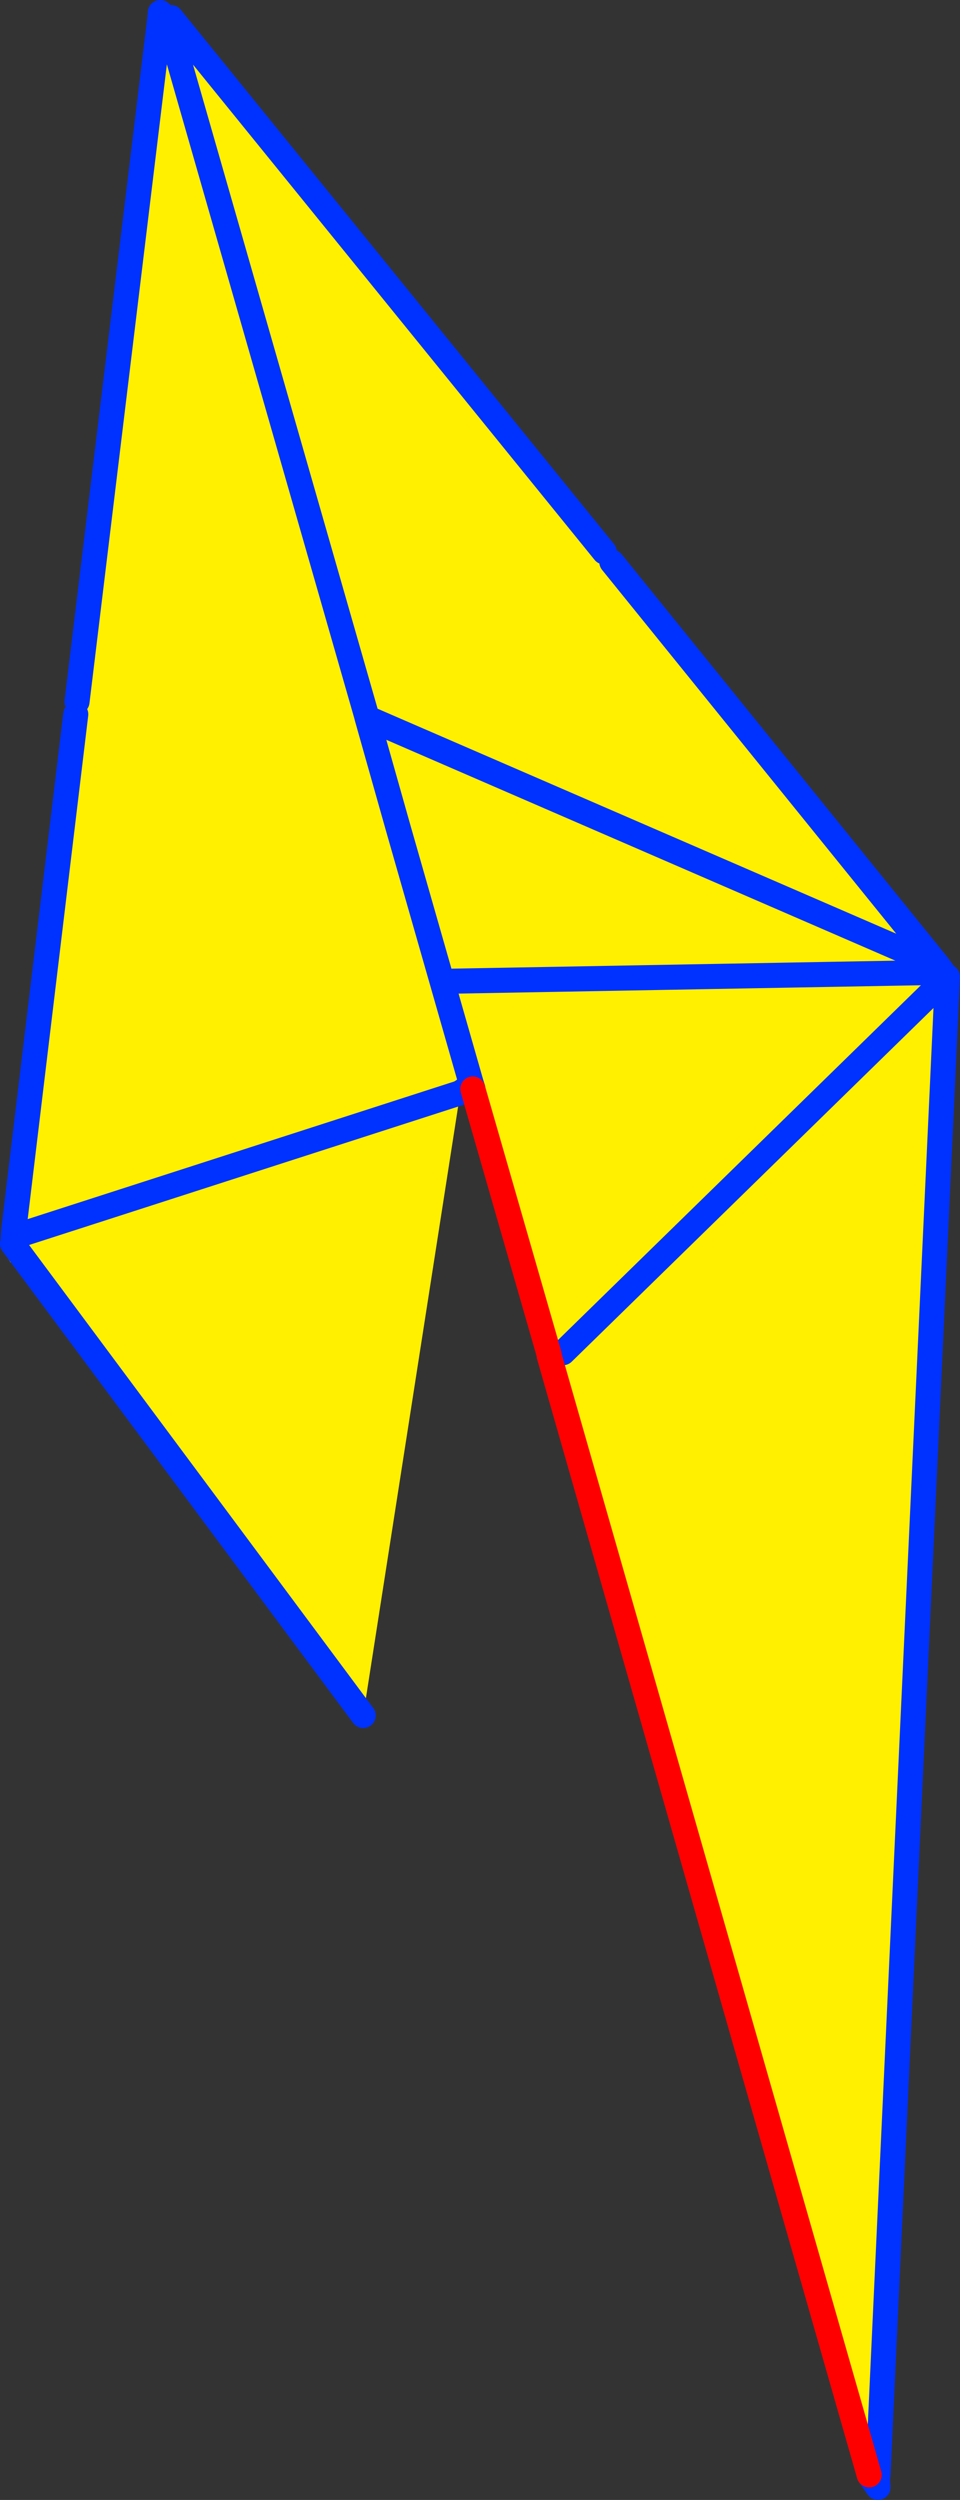 <?xml version="1.0" encoding="UTF-8" standalone="no"?>
<svg xmlns:xlink="http://www.w3.org/1999/xlink" height="199.5px" width="76.65px" xmlns="http://www.w3.org/2000/svg">
  <rect width="100%" height="100%" fill="#333333" stroke="none"/>
  <g transform="matrix(1.0, 0.0, 0.0, 1.0, -315.4, -153.0)">
    <path d="M328.15 154.55 L328.75 154.6 329.05 154.4 363.65 197.05 364.25 197.85 390.3 230.05 390.3 230.6 390.7 230.6 391.05 230.95 391.9 230.9 391.9 232.05 391.05 230.95 385.5 350.55 385.45 350.8 384.8 350.5 359.25 261.2 359.3 261.15 359.25 261.1 353.15 239.9 353.15 239.85 352.15 240.2 344.4 289.9 316.4 252.25 316.25 253.75 315.65 252.75 316.4 252.25 316.45 251.85 316.8 251.6 316.5 251.15 321.45 210.0 321.55 209.0 328.15 154.55 M385.5 351.4 L385.65 352.0 385.45 351.7 385.5 351.5 385.5 351.4 M344.7 210.25 L344.75 210.3 390.3 230.05 344.75 210.3 344.7 210.25 344.65 210.05 344.65 210.3 344.7 210.3 347.1 219.1 347.2 219.1 344.7 210.25 M353.15 239.85 L353.05 239.55 347.2 219.1 353.05 239.55 353.15 239.85 M351.55 231.3 L390.3 230.6 351.55 231.3 350.75 231.4 350.8 231.5 351.55 231.3 M328.75 154.6 L344.65 210.05 328.75 154.6 M353.05 239.55 L352.15 240.2 353.05 239.55 M360.35 260.95 L391.05 230.95 360.35 260.95 M352.15 240.2 L316.8 251.6 352.15 240.2" fill="#fff000" fill-rule="evenodd" stroke="none"/>
    <path d="M329.05 154.4 L363.65 197.05 M364.25 197.85 L390.3 230.05 390.7 230.6 390.3 230.6 351.55 231.3 M391.05 230.95 L385.5 350.55 M385.45 350.8 L385.5 351.4 M385.5 351.5 L384.8 350.5 M359.25 261.2 L359.25 261.1 M353.15 239.9 L353.15 239.85 352.15 240.2 316.8 251.6 316.45 251.85 316.5 251.15 321.45 210.0 M344.4 289.9 L316.4 252.25 M321.55 209.0 L328.15 154.55 328.2 154.0 M390.3 230.05 L344.75 210.3 344.7 210.25 347.2 219.1 353.05 239.55 353.15 239.85 M344.65 210.05 L344.7 210.25 M344.65 210.05 L328.75 154.6 M391.05 230.95 L360.35 260.95" fill="none" stroke="#0032ff" stroke-linecap="round" stroke-linejoin="round" stroke-width="2.0"/>
    <path d="M352.15 240.2 L353.05 239.55" fill="none" stroke="#0032ff" stroke-linecap="round" stroke-linejoin="round" stroke-width="2.0"/>
    <path d="M384.8 350.5 L359.25 261.2 M359.25 261.1 L353.15 239.9" fill="none" stroke="#ff0000" stroke-linecap="round" stroke-linejoin="round" stroke-width="2.0"/>
  </g>
</svg>
